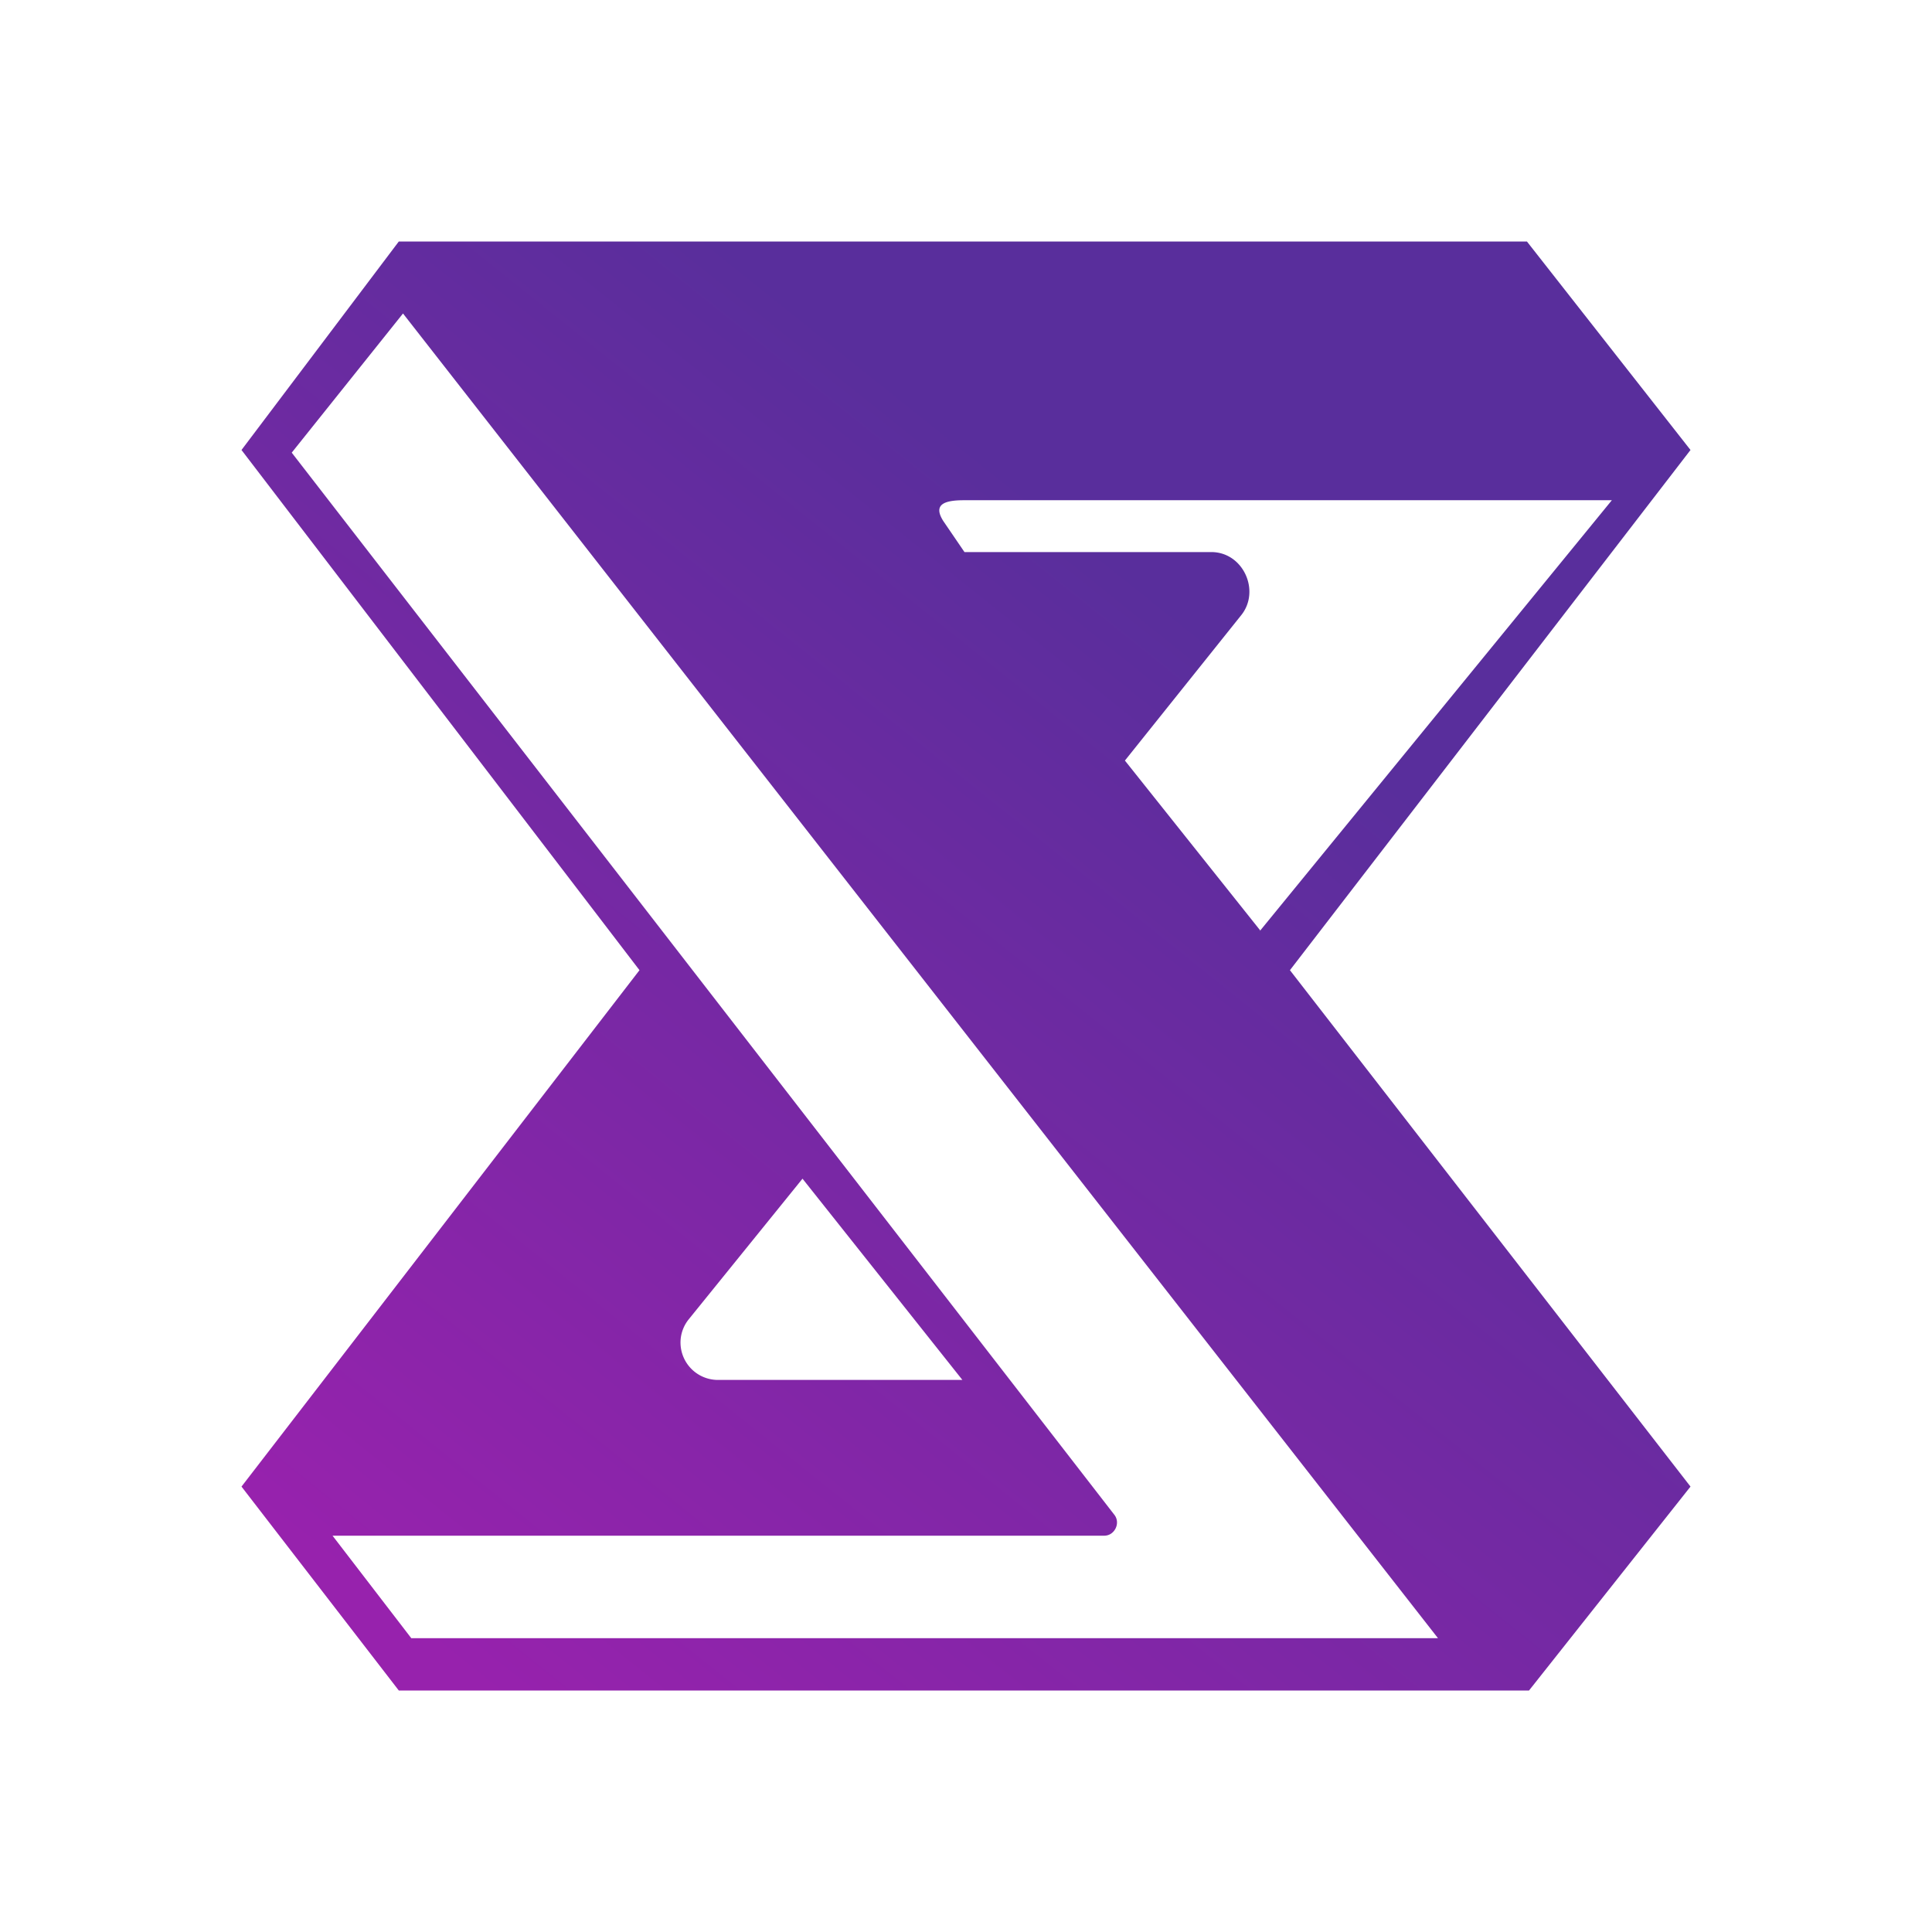 <svg xmlns="http://www.w3.org/2000/svg" width="24" height="24" fill="none" viewBox="0 0 24 24">
    <path fill="url(#IDEX__a)" fill-rule="evenodd" d="M4.954 3h14.014L21 5.59l-4.976 6.462L21 18.467 18.994 21H4.954L3 18.467l4.944-6.415L3 5.59zm.052.894L17.863 20.35H5.109l-.978-1.273h9.586c.128 0 .205-.154.128-.257L3.624 5.623l1.388-1.736zm4.963 10.748 1.986 2.5H8.921a.465.465 0 0 1-.465-.513.46.46 0 0 1 .098-.238zm5.689-3.08-1.684-2.114 1.44-1.8c.25-.302.032-.79-.367-.79h-3.066l-.264-.387c-.129-.205.013-.257.257-.257h8.049l-4.371 5.349z" clip-rule="evenodd"/>
    <defs>
        <linearGradient id="IDEX__a" x1="6.034" x2="18.731" y1="21" y2="5.128" gradientUnits="userSpaceOnUse">
            <stop stop-color="#9722AD"/>
            <stop offset=".78" stop-color="#592E9C"/>
        </linearGradient>
    </defs>
</svg>
